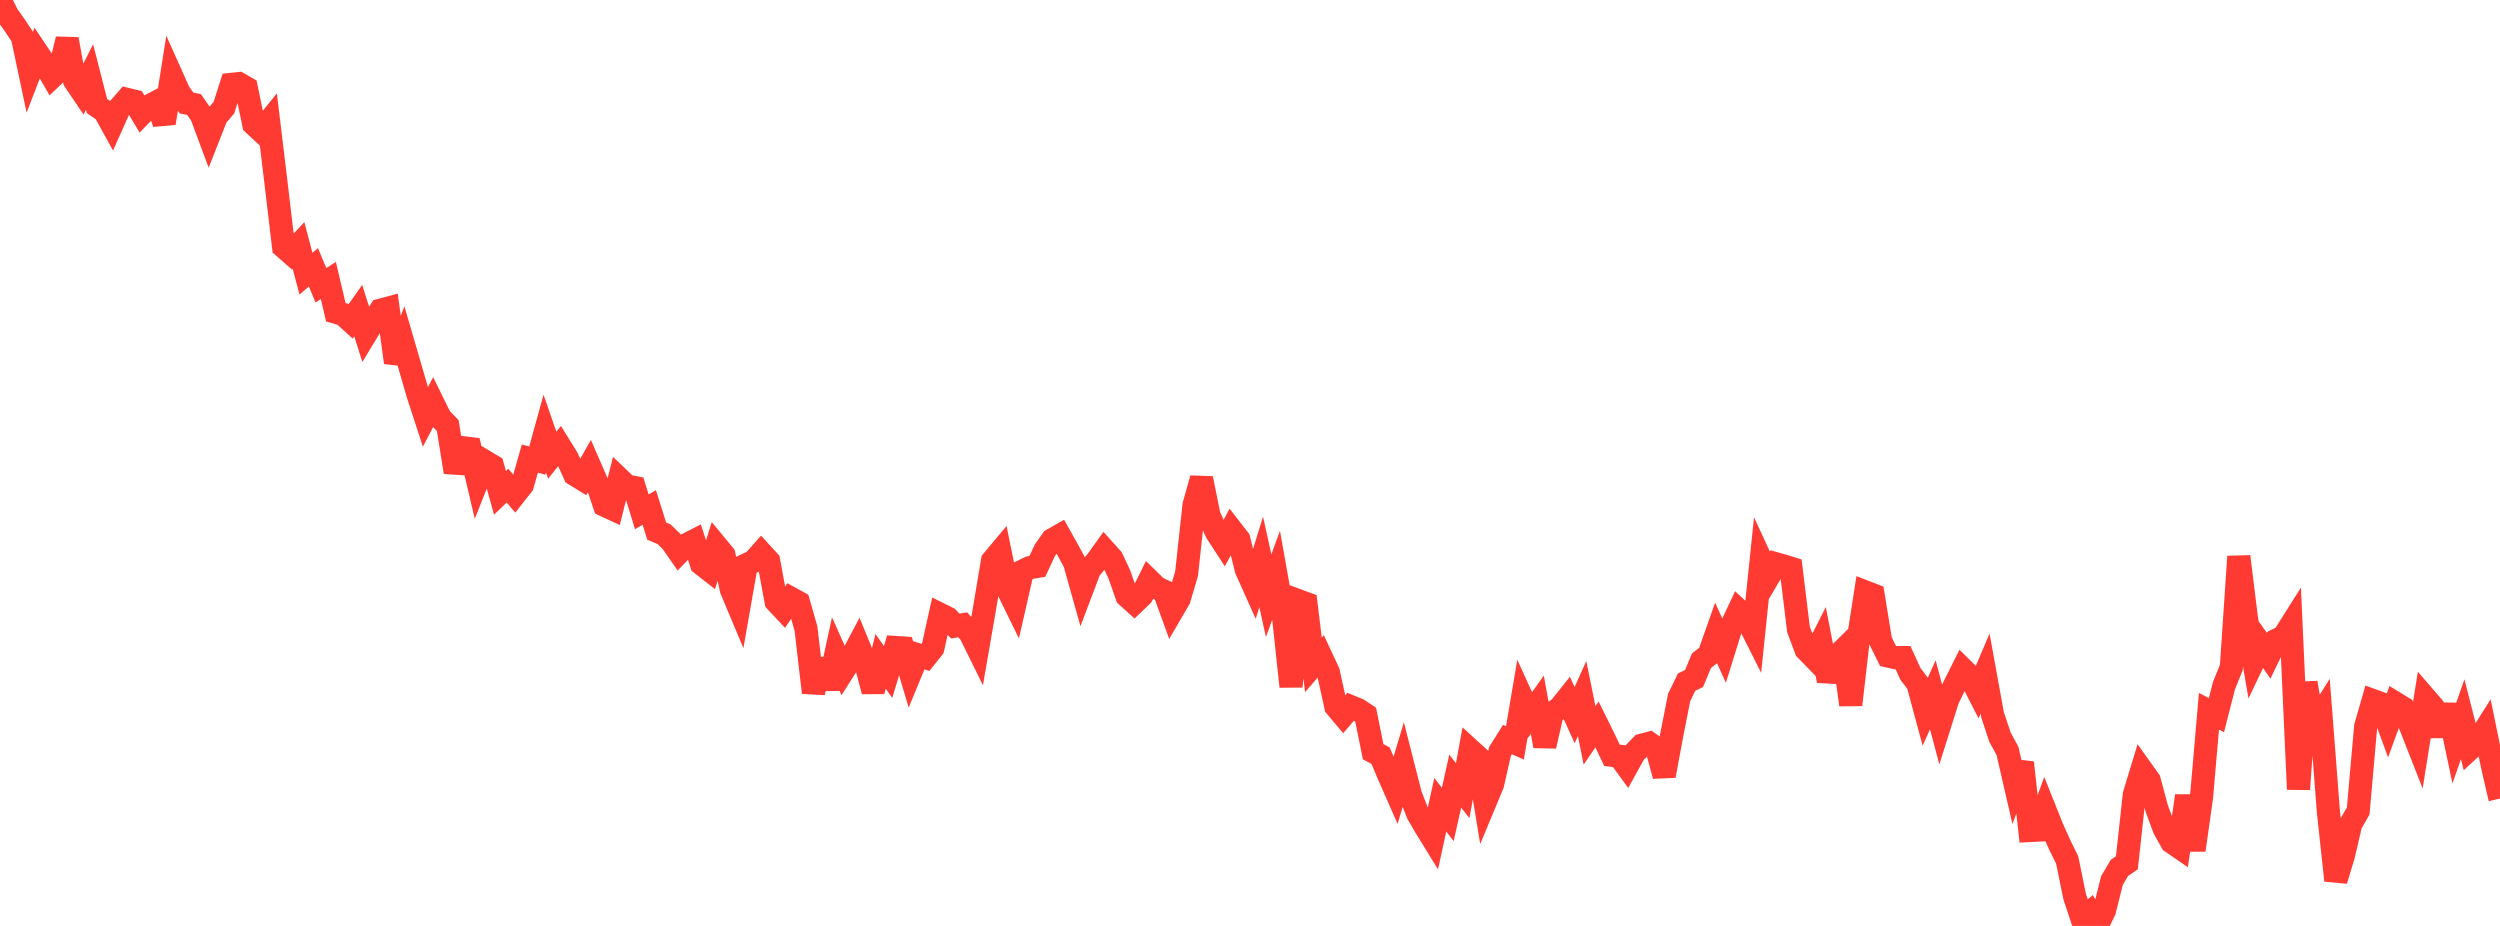 <?xml version="1.0" standalone="no"?>
<!DOCTYPE svg PUBLIC "-//W3C//DTD SVG 1.1//EN" "http://www.w3.org/Graphics/SVG/1.1/DTD/svg11.dtd">

<svg width="135" height="50" viewBox="0 0 135 50" preserveAspectRatio="none" 
  xmlns="http://www.w3.org/2000/svg"
  xmlns:xlink="http://www.w3.org/1999/xlink">


<polyline points="0.0, 0.0 0.403, 0.814 0.806, 1.378 1.209, 1.986 1.612, 3.892 2.015, 2.847 2.418, 3.449 2.821, 4.149 3.224, 3.765 3.627, 2.116 4.03, 4.357 4.433, 4.955 4.836, 4.156 5.239, 5.728 5.642, 5.999 6.045, 6.73 6.448, 5.83 6.851, 5.365 7.254, 5.463 7.657, 6.138 8.06, 5.718 8.463, 5.505 8.866, 6.648 9.269, 4.101 9.672, 5 10.075, 5.563 10.478, 5.644 10.881, 6.225 11.284, 7.308 11.687, 6.286 12.09, 5.815 12.493, 4.558 12.896, 4.515 13.299, 4.746 13.701, 6.699 14.104, 7.075 14.507, 6.58 14.91, 9.918 15.313, 13.329 15.716, 13.682 16.119, 13.25 16.522, 14.781 16.925, 14.434 17.328, 15.404 17.731, 15.146 18.134, 16.861 18.537, 16.98 18.94, 17.345 19.343, 16.774 19.746, 18.044 20.149, 17.377 20.552, 16.751 20.955, 16.643 21.358, 19.577 21.761, 18.509 22.164, 19.891 22.567, 21.277 22.97, 22.516 23.373, 21.746 23.776, 22.565 24.179, 22.981 24.582, 25.495 24.985, 24.177 25.388, 24.225 25.791, 25.938 26.194, 24.924 26.597, 25.165 27.0, 26.615 27.403, 26.225 27.806, 26.697 28.209, 26.186 28.612, 24.764 29.015, 24.871 29.418, 23.416 29.821, 24.579 30.224, 24.08 30.627, 24.73 31.03, 25.62 31.433, 25.868 31.836, 25.155 32.239, 26.081 32.642, 27.281 33.045, 27.468 33.448, 25.863 33.851, 26.247 34.254, 26.325 34.657, 27.639 35.06, 27.404 35.463, 28.679 35.866, 28.851 36.269, 29.247 36.672, 29.828 37.075, 29.412 37.478, 29.207 37.881, 30.451 38.284, 30.766 38.687, 29.479 39.09, 29.966 39.493, 31.836 39.896, 32.796 40.299, 30.501 40.701, 30.311 41.104, 29.858 41.507, 30.299 41.91, 32.477 42.313, 32.907 42.716, 32.313 43.119, 32.535 43.522, 33.94 43.925, 37.401 44.328, 35.616 44.731, 37.176 45.134, 35.325 45.537, 36.225 45.94, 35.59 46.343, 34.829 46.746, 35.81 47.149, 37.329 47.552, 35.714 47.955, 36.285 48.358, 34.965 48.761, 34.991 49.164, 36.342 49.567, 35.366 49.97, 35.502 50.373, 34.997 50.776, 33.18 51.179, 33.38 51.582, 33.807 51.985, 33.739 52.388, 34.19 52.791, 35.007 53.194, 32.68 53.597, 30.282 54.0, 29.801 54.403, 31.789 54.806, 32.613 55.209, 30.845 55.612, 30.652 56.015, 30.586 56.418, 29.724 56.821, 29.15 57.224, 28.921 57.627, 29.64 58.03, 30.38 58.433, 31.818 58.836, 30.755 59.239, 30.278 59.642, 29.716 60.045, 30.165 60.448, 31.028 60.851, 32.183 61.254, 32.547 61.657, 32.16 62.06, 31.344 62.463, 31.738 62.866, 31.928 63.269, 33.036 63.672, 32.345 64.075, 30.982 64.478, 27.28 64.881, 25.838 65.284, 27.832 65.687, 28.74 66.09, 29.359 66.493, 28.61 66.896, 29.13 67.299, 30.754 67.701, 31.65 68.104, 30.343 68.507, 32.168 68.91, 31.061 69.313, 33.328 69.716, 37.074 70.119, 32.441 70.522, 32.59 70.925, 35.901 71.328, 35.436 71.731, 36.302 72.134, 38.147 72.537, 38.629 72.94, 38.16 73.343, 38.325 73.746, 38.592 74.149, 40.591 74.552, 40.807 74.955, 41.77 75.358, 42.686 75.761, 41.341 76.164, 42.924 76.567, 43.955 76.97, 44.644 77.373, 45.299 77.776, 43.457 78.179, 43.981 78.582, 42.178 78.985, 42.696 79.388, 40.498 79.791, 40.865 80.194, 43.322 80.597, 42.355 81.0, 40.577 81.403, 39.936 81.806, 40.117 82.209, 37.739 82.612, 38.624 83.015, 38.056 83.418, 40.287 83.821, 38.515 84.224, 38.234 84.627, 37.731 85.03, 38.618 85.433, 37.723 85.836, 39.711 86.239, 39.119 86.642, 39.934 87.045, 40.785 87.448, 40.837 87.851, 41.39 88.254, 40.659 88.657, 40.242 89.06, 40.135 89.463, 40.418 89.866, 41.891 90.269, 39.716 90.672, 37.668 91.075, 36.836 91.478, 36.641 91.881, 35.677 92.284, 35.361 92.687, 34.219 93.09, 35.113 93.493, 33.82 93.896, 32.967 94.299, 33.343 94.701, 34.143 95.104, 30.261 95.507, 31.135 95.91, 30.448 96.313, 30.563 96.716, 30.688 97.119, 33.995 97.522, 35.071 97.925, 35.485 98.328, 34.689 98.731, 36.758 99.134, 35.496 99.537, 35.098 99.94, 38.059 100.343, 34.563 100.746, 31.974 101.149, 32.13 101.552, 34.61 101.955, 35.424 102.358, 35.514 102.761, 35.511 103.164, 36.391 103.567, 36.921 103.97, 38.416 104.373, 37.52 104.776, 39.037 105.179, 37.76 105.582, 36.94 105.985, 36.134 106.388, 36.532 106.791, 37.32 107.194, 36.375 107.597, 38.595 108.0, 39.811 108.403, 40.546 108.806, 42.296 109.209, 41.182 109.612, 44.847 110.015, 44.827 110.418, 43.712 110.821, 44.719 111.224, 45.62 111.627, 46.435 112.03, 48.411 112.433, 49.622 112.836, 49.29 113.239, 50.0 113.642, 49.162 114.045, 47.551 114.448, 46.867 114.851, 46.591 115.254, 42.912 115.657, 41.584 116.06, 42.149 116.463, 43.654 116.866, 44.748 117.269, 45.469 117.672, 45.746 118.075, 42.978 118.478, 45.906 118.881, 43.054 119.284, 38.407 119.687, 38.619 120.09, 37.039 120.493, 36.04 120.896, 30.052 121.299, 33.332 121.701, 35.675 122.104, 34.832 122.507, 35.411 122.91, 34.579 123.313, 34.385 123.716, 33.746 124.119, 42.622 124.522, 36.867 124.925, 39.216 125.328, 38.58 125.731, 43.802 126.134, 47.543 126.537, 46.219 126.94, 44.497 127.343, 43.793 127.746, 39.232 128.149, 37.835 128.552, 37.982 128.955, 39.081 129.358, 37.976 129.761, 38.222 130.164, 39.194 130.567, 40.22 130.97, 37.698 131.373, 38.164 131.776, 39.708 132.179, 38.074 132.582, 39.988 132.985, 38.84 133.388, 40.422 133.791, 40.051 134.194, 39.411 134.597, 41.378 135.0, 43.123" fill="none" stroke="#ff3a33" stroke-width="1.25"/>

</svg>
